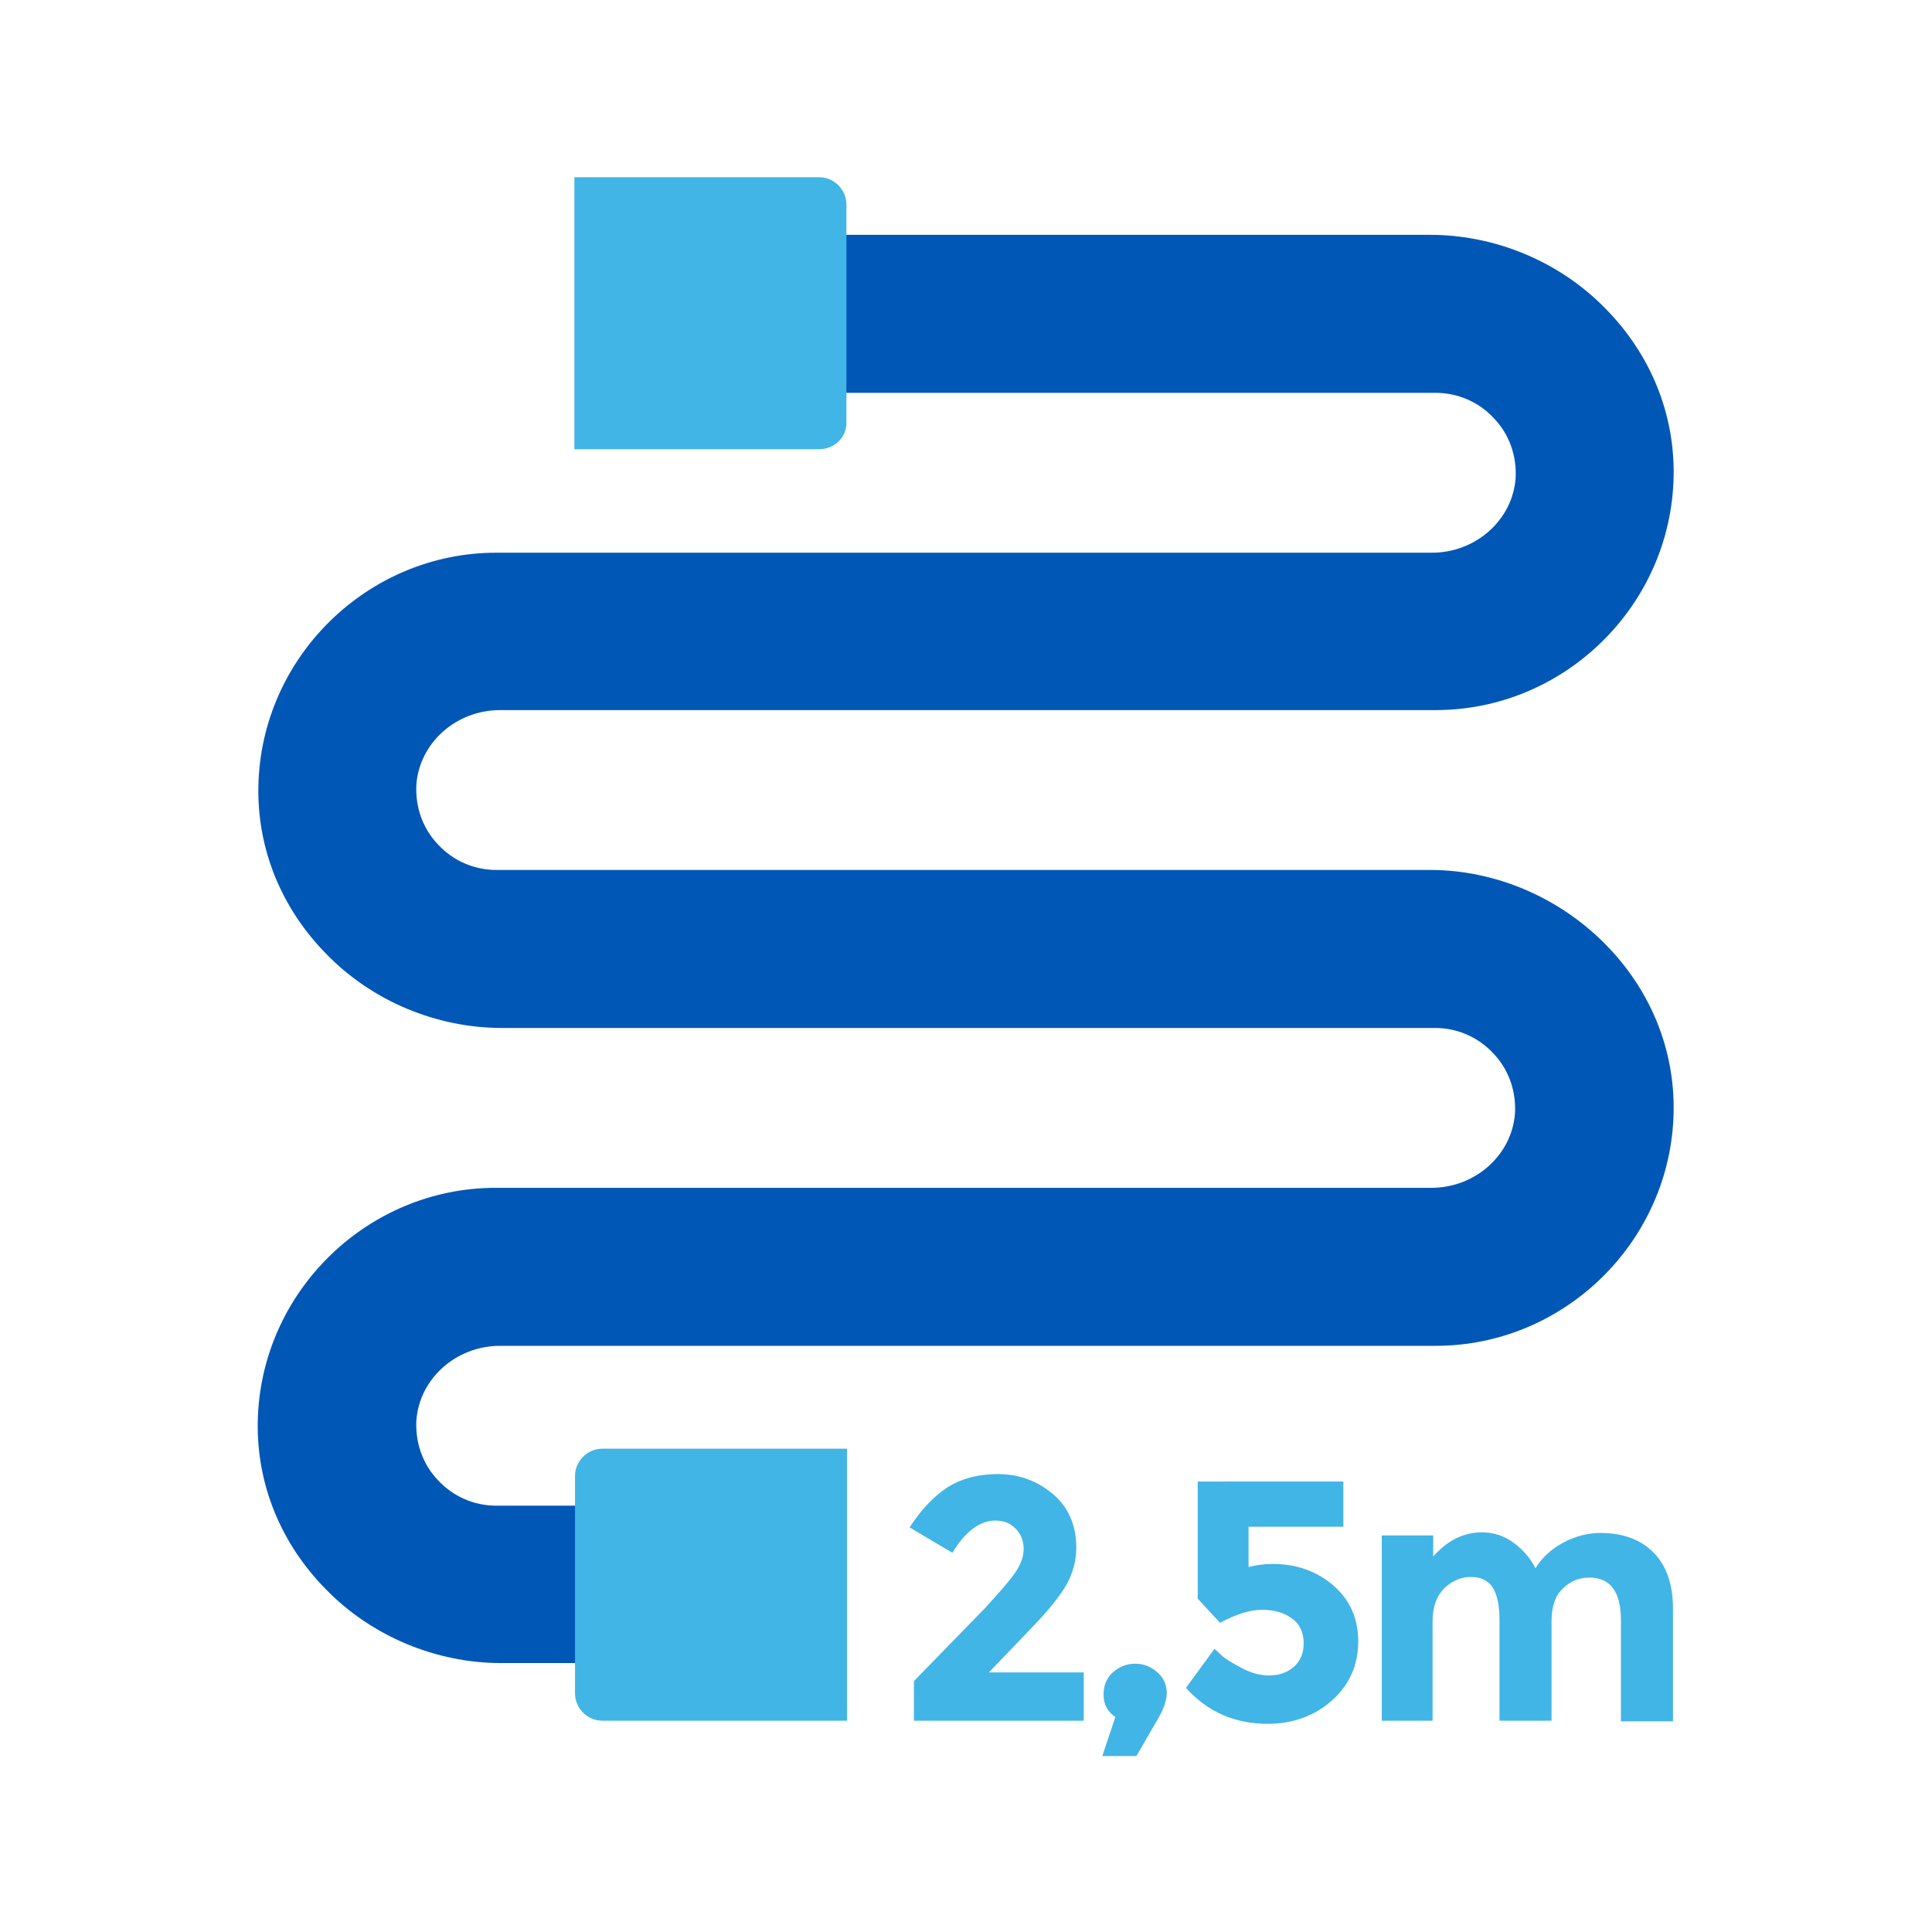 <svg xmlns="http://www.w3.org/2000/svg" xmlns:xlink="http://www.w3.org/1999/xlink" id="Camada_1" x="0px" y="0px" viewBox="0 0 311.8 311.8" style="enable-background:new 0 0 311.8 311.8;" xml:space="preserve">
<style type="text/css">
	.st0{fill:#0057B6;}
	.st1{fill:#41B5E5;}
</style>
<g>
	<g>
		<g>
			<path class="st0" d="M230.8,140.4H80.1c-3.6,0-7-1.5-9.4-4.1c-2.5-2.6-3.7-6.1-3.5-9.7c0.5-6.7,6.4-12,13.5-12h151     c20.8,0,38-16.9,38.4-37.7c0.2-10.1-3.7-19.7-11-27.1c-7.4-7.6-17.8-11.9-28.3-11.9H106.9v25.5h124.8c3.6,0,7,1.5,9.4,4.1     c2.5,2.6,3.7,6.1,3.5,9.7c-0.5,6.7-6.4,12-13.5,12h-151c-20.8,0-38,16.9-38.4,37.7c-0.2,10.1,3.7,19.7,11,27.1     c7.4,7.6,17.8,11.9,28.3,11.9h150.6c3.6,0,7,1.5,9.4,4.1c2.5,2.6,3.7,6.1,3.5,9.7c-0.5,6.7-6.4,12-13.5,12h-151     c-20.8,0-38,16.9-38.4,37.7c-0.2,10.1,3.7,19.7,11,27.1c7.4,7.6,17.8,11.9,28.3,11.9h37.8V243H80.1c-3.6,0-7-1.5-9.4-4.1     c-2.5-2.6-3.7-6.1-3.5-9.7c0.5-6.7,6.4-12,13.5-12h151c20.8,0,38-16.9,38.4-37.7c0.2-10.1-3.7-19.7-11-27.1     C251.6,144.8,241.3,140.4,230.8,140.4z"></path>
		</g>
		<g>
			<path class="st1" d="M132.2,72.5H92.7V28.6h39.5c2.4,0,4.4,2,4.4,4.4v35.1C136.7,70.5,134.7,72.5,132.2,72.5z"></path>
		</g>
		<g>
			<path class="st1" d="M136.7,277.7H97.2c-2.4,0-4.4-2-4.4-4.4v-35.1c0-2.4,2-4.4,4.4-4.4h39.5V277.7z"></path>
		</g>
	</g>
	<g>
		<path class="st1" d="M163.7,254c1-1.4,1.5-2.7,1.5-4s-0.4-2.4-1.3-3.3c-0.9-0.9-1.9-1.3-3.3-1.3c-2.4,0-4.8,1.7-6.9,5.2l-6.9-4.1    c1.8-2.8,3.8-4.9,6-6.4c2.2-1.4,4.9-2.2,8.3-2.2c3.4,0,6.3,1.1,8.8,3.2c2.5,2.1,3.8,5,3.8,8.7c0,2-0.5,3.9-1.5,5.8    c-1,1.8-2.9,4.2-5.6,7l-7,7.3h15.3v7.8h-27.4v-6.4l11.4-11.7C161,257.3,162.7,255.4,163.7,254z"></path>
		<path class="st1" d="M180,277.1c-1.3-0.9-1.9-2.1-1.9-3.6c0-1.5,0.5-2.7,1.5-3.6c1-0.9,2.2-1.4,3.6-1.4c1.4,0,2.6,0.5,3.6,1.4    c1,0.9,1.5,2,1.5,3.3c0,1.2-0.5,2.7-1.6,4.5l-3.3,5.7h-5.5L180,277.1z"></path>
		<path class="st1" d="M216.8,238.9v7.5h-15.3v6.5c1.1-0.3,2.5-0.5,3.9-0.5c3.7,0,7,1.1,9.7,3.4c2.7,2.3,4.1,5.3,4.1,9.1    c0,3.8-1.4,7-4.2,9.5c-2.8,2.5-6.3,3.8-10.4,3.8c-5.3,0-9.7-1.9-13.2-5.8l4.6-6.3c0.3,0.3,0.8,0.7,1.3,1.2    c0.6,0.5,1.6,1.1,3.1,1.9c1.5,0.8,3,1.2,4.4,1.2c1.5,0,2.8-0.4,3.9-1.3c1.1-0.9,1.7-2.2,1.7-3.9c0-1.7-0.6-3.1-1.9-4    c-1.2-0.9-2.8-1.4-4.8-1.4c-2,0-4.2,0.7-6.8,2.1l-3.6-3.9v-18.9H216.8z"></path>
		<path class="st1" d="M250.4,261.6v16.1H242v-16.3c0-2.4-0.4-4.1-1.1-5.2c-0.7-1.1-1.9-1.7-3.5-1.7c-1.6,0-3,0.6-4.3,1.8    c-1.2,1.2-1.9,3-1.9,5.3v16.1H223v-29.9h8.3v3.4c2.3-2.6,4.9-3.9,7.9-3.9c1.9,0,3.6,0.6,5.1,1.7c1.5,1.1,2.7,2.5,3.5,4.1    c1.1-1.8,2.7-3.2,4.6-4.2c1.9-1,3.9-1.5,5.9-1.5c3.5,0,6.4,1,8.5,3.1c2.1,2.1,3.2,5.1,3.2,9.1v18.2h-8.4v-16.3    c0-4.6-1.7-6.9-5.1-6.9c-1.7,0-3.1,0.6-4.3,1.8C251,257.5,250.4,259.3,250.4,261.6z"></path>
	</g>
</g>
</svg>